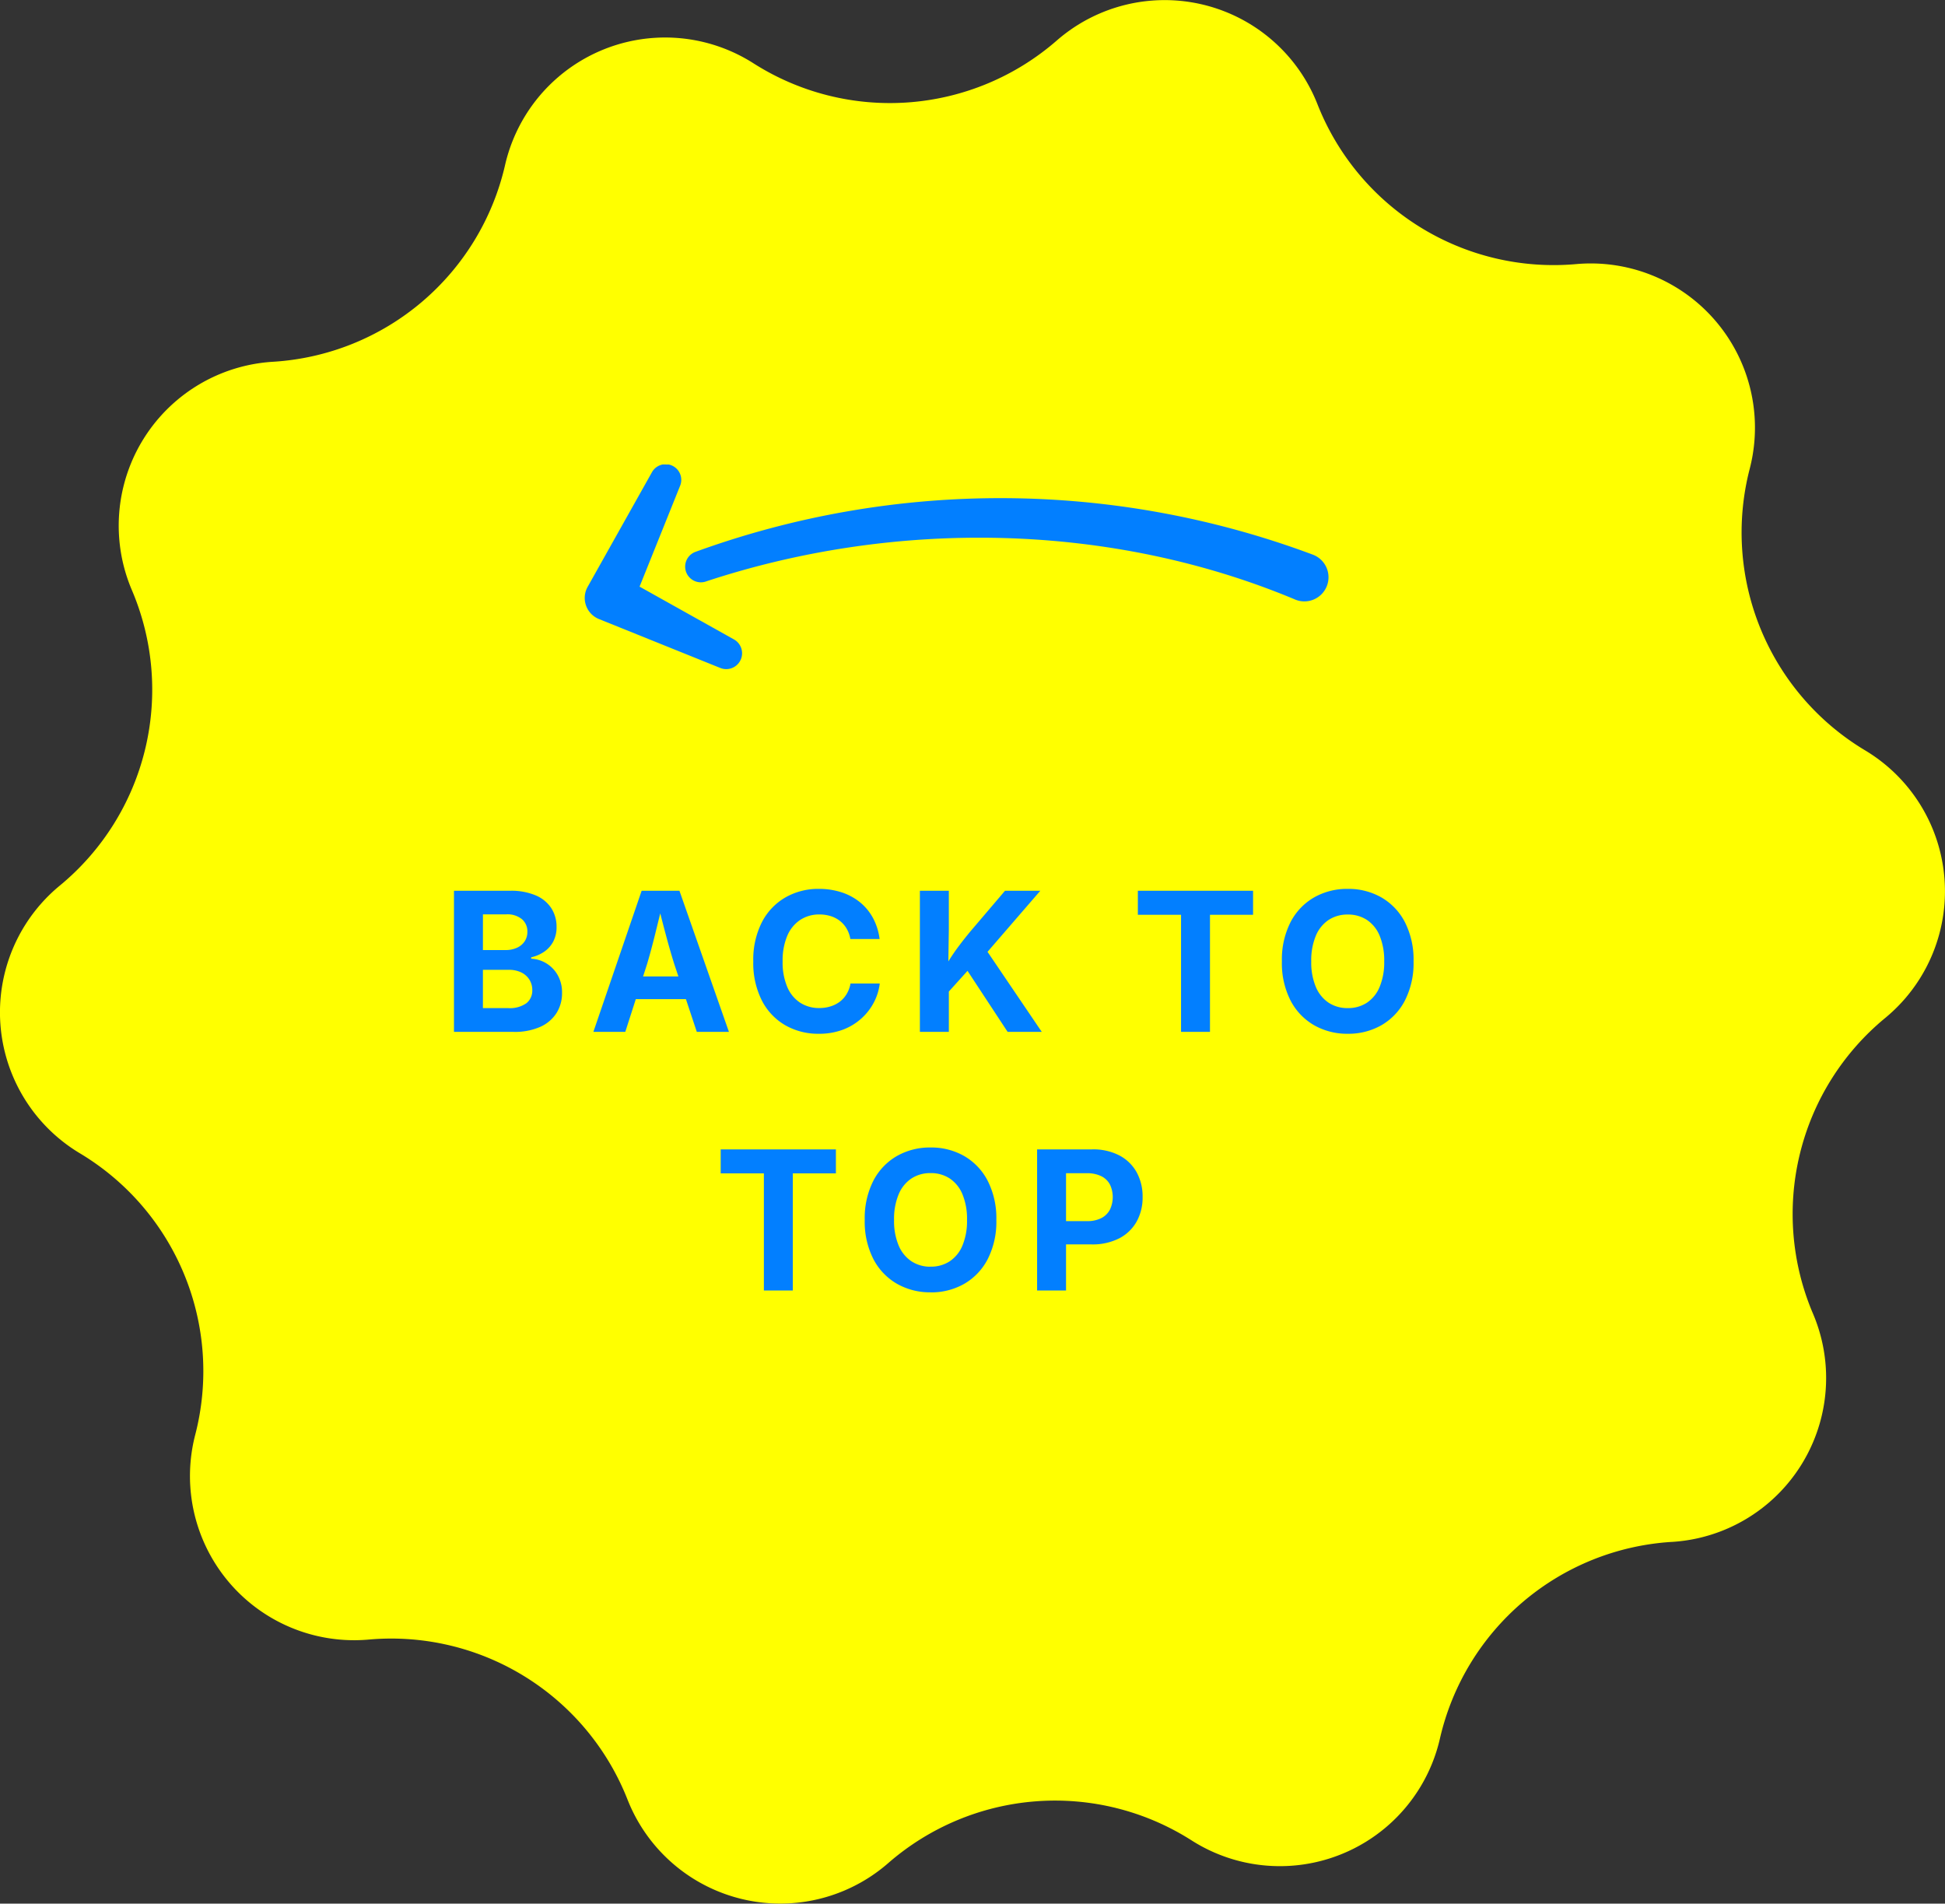 <svg xmlns="http://www.w3.org/2000/svg" xmlns:xlink="http://www.w3.org/1999/xlink" width="150.44" height="147.223" viewBox="0 0 150.44 147.223"><rect x="0" y="0" width="150.44" height="147.223" fill="#333333" stroke="none"/><defs><clipPath id="a"><rect width="150.44" height="147.223" fill="#ff0"/></clipPath><clipPath id="b"><rect width="57.492" height="15.765" fill="#027fff"/></clipPath></defs><g transform="translate(-106.416 -453.024)"><g transform="translate(106.416 453.024)"><g transform="translate(0 0)"><g clip-path="url(#a)"><path d="M129.324,119.246h0a19.638,19.638,0,0,0-17.95,15.215,12.7,12.7,0,0,1-19.207,7.871A19.642,19.642,0,0,0,68.7,144.091a12.7,12.7,0,0,1-20.164-4.922A19.64,19.64,0,0,0,28.52,126.8,12.7,12.7,0,0,1,15.1,110.967,19.635,19.635,0,0,0,6.176,89.191a12.7,12.7,0,0,1-1.551-20.7A19.631,19.631,0,0,0,10.2,45.634,12.7,12.7,0,0,1,21.117,27.978a19.638,19.638,0,0,0,17.95-15.215A12.7,12.7,0,0,1,58.273,4.892,19.642,19.642,0,0,0,81.739,3.134,12.7,12.7,0,0,1,101.9,8.053a19.632,19.632,0,0,0,20.018,12.371,12.7,12.7,0,0,1,13.418,15.834,19.638,19.638,0,0,0,8.925,21.773,12.7,12.7,0,0,1,1.551,20.7,19.64,19.64,0,0,0-5.582,22.862,12.7,12.7,0,0,1-10.91,17.655" transform="translate(-0.001 0)" fill="#ff0"/></g></g><path d="M-36.95,0V-10.913h4.334a4.852,4.852,0,0,1,2,.362,2.677,2.677,0,0,1,1.2.994,2.644,2.644,0,0,1,.4,1.446,2.352,2.352,0,0,1-.257,1.127,2.2,2.2,0,0,1-.7.784,2.873,2.873,0,0,1-1.005.432v.111a2.432,2.432,0,0,1,1.16.35,2.5,2.5,0,0,1,.885.908,2.715,2.715,0,0,1,.341,1.393,2.861,2.861,0,0,1-.423,1.541A2.865,2.865,0,0,1-30.27-.392,4.84,4.84,0,0,1-32.337,0Zm2.238-1.84h1.931a2.214,2.214,0,0,0,1.437-.38,1.243,1.243,0,0,0,.451-1,1.512,1.512,0,0,0-.223-.819,1.523,1.523,0,0,0-.633-.56,2.174,2.174,0,0,0-.975-.2h-1.988Zm0-4.489h1.762a2.062,2.062,0,0,0,.858-.171,1.415,1.415,0,0,0,.6-.49,1.307,1.307,0,0,0,.219-.76,1.228,1.228,0,0,0-.423-.968,1.773,1.773,0,0,0-1.208-.372h-1.806ZM-26.168,0l3.733-10.913h2.924L-15.683,0h-2.485l-1.749-5.264q-.319-1.02-.643-2.233t-.683-2.645h.485q-.348,1.438-.651,2.658t-.6,2.22L-23.7,0Zm2.332-2.533V-4.286h5.82v1.754ZM-8.728.146a5.112,5.112,0,0,1-2.6-.66,4.654,4.654,0,0,1-1.808-1.912A6.4,6.4,0,0,1-13.8-5.449a6.388,6.388,0,0,1,.668-3.037A4.684,4.684,0,0,1-11.311-10.4a5.093,5.093,0,0,1,2.583-.659,5.609,5.609,0,0,1,1.734.259,4.428,4.428,0,0,1,1.425.758A4.063,4.063,0,0,1-4.55-8.823,4.627,4.627,0,0,1-4.03-7.181H-6.292a2.337,2.337,0,0,0-.285-.8,2.116,2.116,0,0,0-.52-.6,2.244,2.244,0,0,0-.715-.372,2.875,2.875,0,0,0-.869-.127,2.646,2.646,0,0,0-1.494.425,2.759,2.759,0,0,0-1,1.234,4.887,4.887,0,0,0-.355,1.967,4.863,4.863,0,0,0,.36,1.985,2.7,2.7,0,0,0,1,1.216,2.68,2.68,0,0,0,1.478.409,2.821,2.821,0,0,0,.867-.128A2.344,2.344,0,0,0-7.1-2.339a2.113,2.113,0,0,0,.528-.6,2.361,2.361,0,0,0,.292-.8h2.262a4.241,4.241,0,0,1-.452,1.455,4.413,4.413,0,0,1-.964,1.243A4.5,4.5,0,0,1-6.869-.17,5.17,5.17,0,0,1-8.728.146ZM.739-2.468V-4.5q.334-.608.658-1.122t.711-1.028Q2.495-7.168,3-7.778l2.67-3.135H8.4L3.792-5.582l-.184-.067ZM-.913,0V-10.913H1.325v2.984L1.284-5.151l.042,1.092V0ZM5.873,0,2.637-4.923l1.41-1.669L8.513,0ZM15.946-9.058v-1.855h8.911v1.855H21.524V0H19.286V-9.058ZM32.18.146a5.147,5.147,0,0,1-2.6-.66,4.688,4.688,0,0,1-1.824-1.912,6.337,6.337,0,0,1-.669-3.024,6.375,6.375,0,0,1,.669-3.037A4.683,4.683,0,0,1,29.579-10.4a5.149,5.149,0,0,1,2.6-.659,5.129,5.129,0,0,1,2.6.659A4.692,4.692,0,0,1,36.6-8.487a6.373,6.373,0,0,1,.67,3.037,6.344,6.344,0,0,1-.67,3.028,4.683,4.683,0,0,1-1.82,1.91A5.139,5.139,0,0,1,32.18.146Zm0-1.985a2.638,2.638,0,0,0,1.481-.415,2.708,2.708,0,0,0,.985-1.222A4.925,4.925,0,0,0,35-5.449a4.97,4.97,0,0,0-.352-1.986,2.707,2.707,0,0,0-.985-1.224,2.638,2.638,0,0,0-1.481-.415,2.637,2.637,0,0,0-1.482.417,2.725,2.725,0,0,0-.989,1.226,4.936,4.936,0,0,0-.354,1.982,4.888,4.888,0,0,0,.354,1.971A2.728,2.728,0,0,0,30.7-2.256,2.637,2.637,0,0,0,32.18-1.839Zm-48.5,12.781V9.087h8.911v1.855h-3.333V20h-2.238V10.942Zm16.234,9.2a5.147,5.147,0,0,1-2.6-.66,4.688,4.688,0,0,1-1.824-1.912,6.337,6.337,0,0,1-.669-3.024,6.375,6.375,0,0,1,.669-3.037A4.683,4.683,0,0,1-2.69,9.6a5.149,5.149,0,0,1,2.6-.659,5.129,5.129,0,0,1,2.6.659,4.692,4.692,0,0,1,1.82,1.914A6.373,6.373,0,0,1,5,14.551a6.344,6.344,0,0,1-.67,3.028,4.683,4.683,0,0,1-1.82,1.91A5.139,5.139,0,0,1-.089,20.146Zm0-1.985a2.638,2.638,0,0,0,1.481-.415,2.708,2.708,0,0,0,.985-1.222,4.925,4.925,0,0,0,.352-1.973,4.97,4.97,0,0,0-.352-1.986,2.707,2.707,0,0,0-.985-1.224,2.638,2.638,0,0,0-1.481-.415,2.637,2.637,0,0,0-1.482.417,2.725,2.725,0,0,0-.989,1.226,4.936,4.936,0,0,0-.354,1.982,4.888,4.888,0,0,0,.354,1.971,2.728,2.728,0,0,0,.989,1.222A2.637,2.637,0,0,0-.089,18.161ZM8.153,20V9.087H12.41a4.378,4.378,0,0,1,2.114.473,3.252,3.252,0,0,1,1.33,1.3,3.885,3.885,0,0,1,.459,1.908,3.817,3.817,0,0,1-.464,1.906A3.245,3.245,0,0,1,14.5,15.969a4.536,4.536,0,0,1-2.142.467H9.623v-1.8H12a2.377,2.377,0,0,0,1.127-.237,1.532,1.532,0,0,0,.661-.657,2.268,2.268,0,0,0,0-1.933,1.5,1.5,0,0,0-.662-.644A2.462,2.462,0,0,0,12,10.931H10.391V20Z" transform="translate(72.064 79.803)" fill="#027fff"/></g><g transform="matrix(1, 0.017, -0.017, 1, 151.817, 488.843)"><g transform="translate(0 0)" clip-path="url(#b)"><path d="M10.6,15.67,1.128,12.038A1.758,1.758,0,0,1,.211,9.567L5.024.637a1.211,1.211,0,0,1,2.2,1.007L3.6,11.121l-.92-2.474,8.935,4.8A1.226,1.226,0,0,1,10.6,15.67" transform="translate(0.001 -0.001)" fill="#027fff"/><path d="M.758,4.579a69,69,0,0,1,47.749-.614A1.866,1.866,0,1,1,47.155,7.44C32.792,1.732,16.232,1.762,1.691,6.823A1.215,1.215,0,0,1,.758,4.579" transform="translate(7.719 2.148)" fill="#027fff"/></g></g></g></svg>